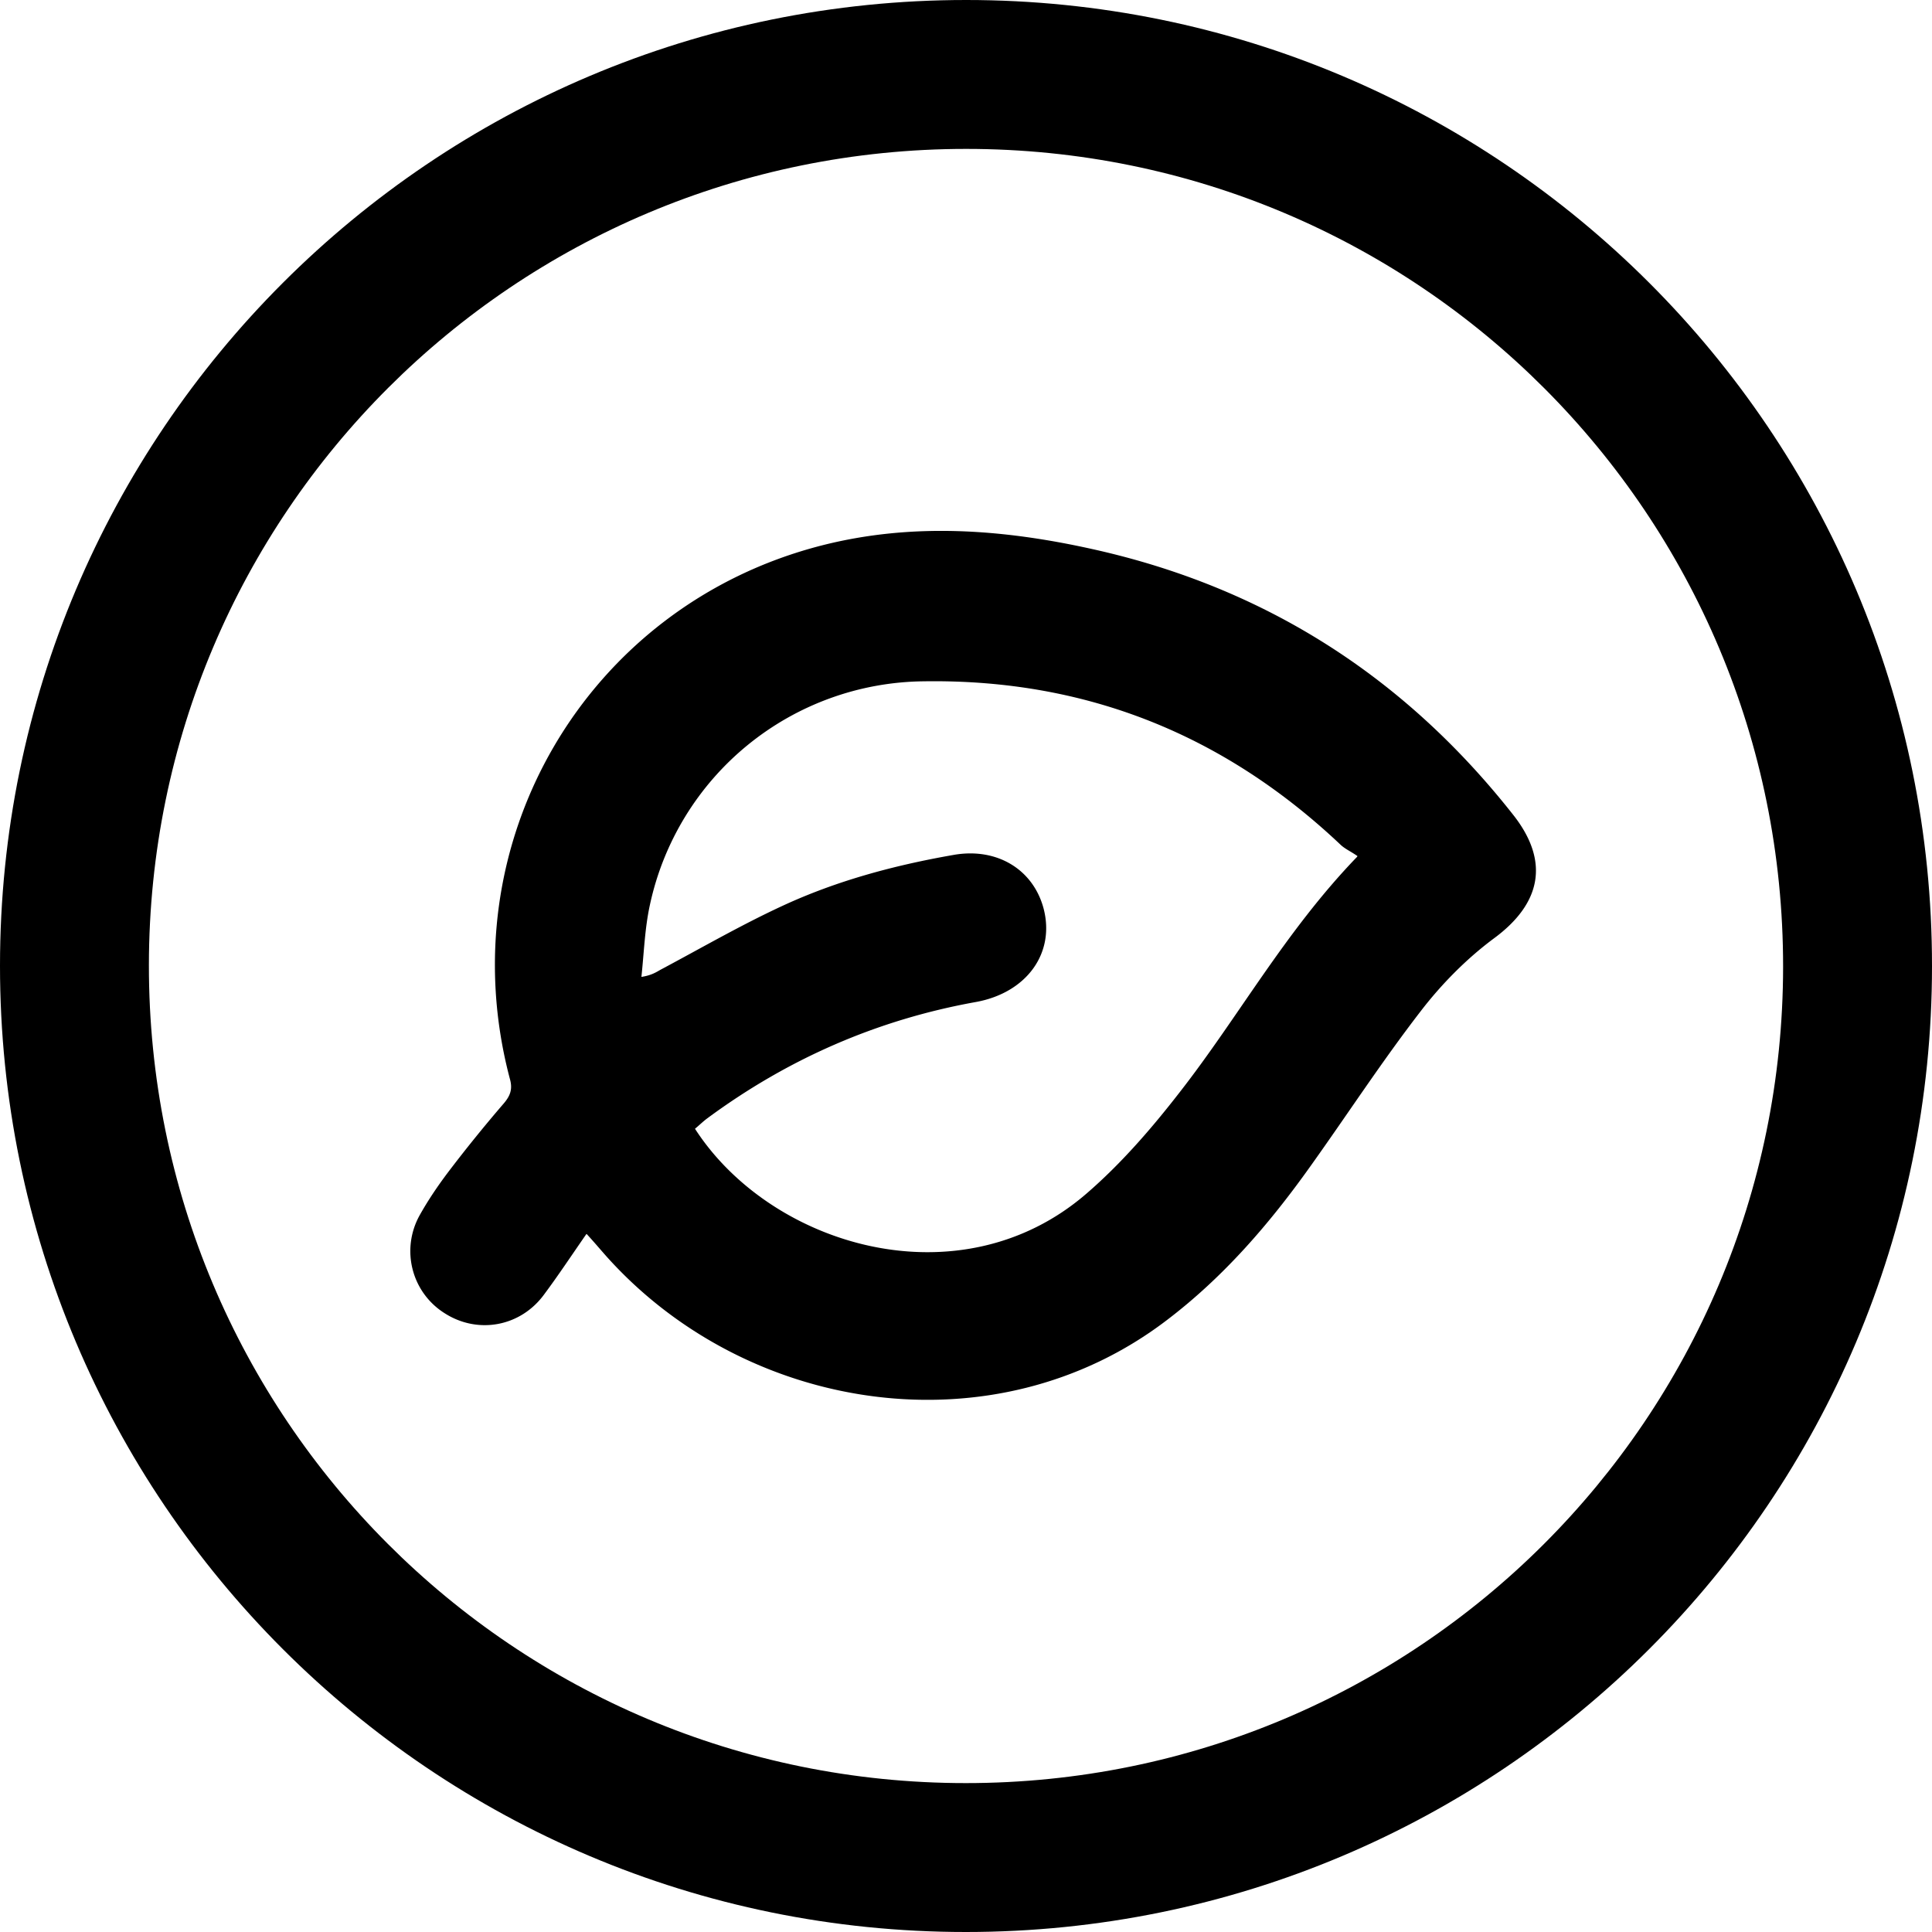 <svg xmlns="http://www.w3.org/2000/svg" width="52.29" height="52.29"><path d="M26.14 52.29C11.7 52.29 0 40.59 0 26.14 0 11.7 11.7 0 26.15 0 40.59 0 52.3 11.7 52.29 26.15c0 14.44-11.7 26.14-26.15 26.14m0-4.03c12.22 0 22.11-9.87 22.12-22.09.01-12.24-9.87-22.14-22.11-22.14-12.22 0-22.11 9.87-22.12 22.09-.01 12.24 9.87 22.14 22.11 22.14"/><path d="M15.87 33.4c-.41.59-.76 1.12-1.14 1.63-.64.88-1.8 1.09-2.7.51-.9-.57-1.19-1.74-.66-2.67.22-.39.47-.76.74-1.12a39 39 0 0 1 1.52-1.88c.18-.21.25-.39.17-.67-1.69-6.38 2.06-12.81 8.45-14.44 2.44-.62 4.88-.44 7.31.1 4.66 1.03 8.45 3.45 11.4 7.2.99 1.26.75 2.4-.53 3.34-.74.55-1.42 1.24-1.98 1.97-1.05 1.36-1.98 2.79-2.98 4.19-1.11 1.56-2.35 3-3.89 4.17-4.65 3.55-11.35 2.54-15.17-1.73-.16-.18-.31-.36-.53-.6Zm20.87-10.23c-.17-.12-.33-.19-.45-.3-3.17-3-6.93-4.5-11.3-4.43a7.66 7.66 0 0 0-7.4 6.05c-.14.64-.16 1.3-.23 1.95.26-.04.39-.12.51-.19 1.09-.58 2.16-1.2 3.28-1.72 1.48-.69 3.05-1.11 4.65-1.39 1.17-.21 2.15.38 2.44 1.43.33 1.22-.45 2.3-1.83 2.55-2.67.48-5.09 1.54-7.27 3.15-.12.09-.22.19-.33.28 2.06 3.19 7.17 4.71 10.59 1.76.94-.81 1.77-1.77 2.53-2.75 1.6-2.05 2.86-4.36 4.8-6.37Z"/></svg>
